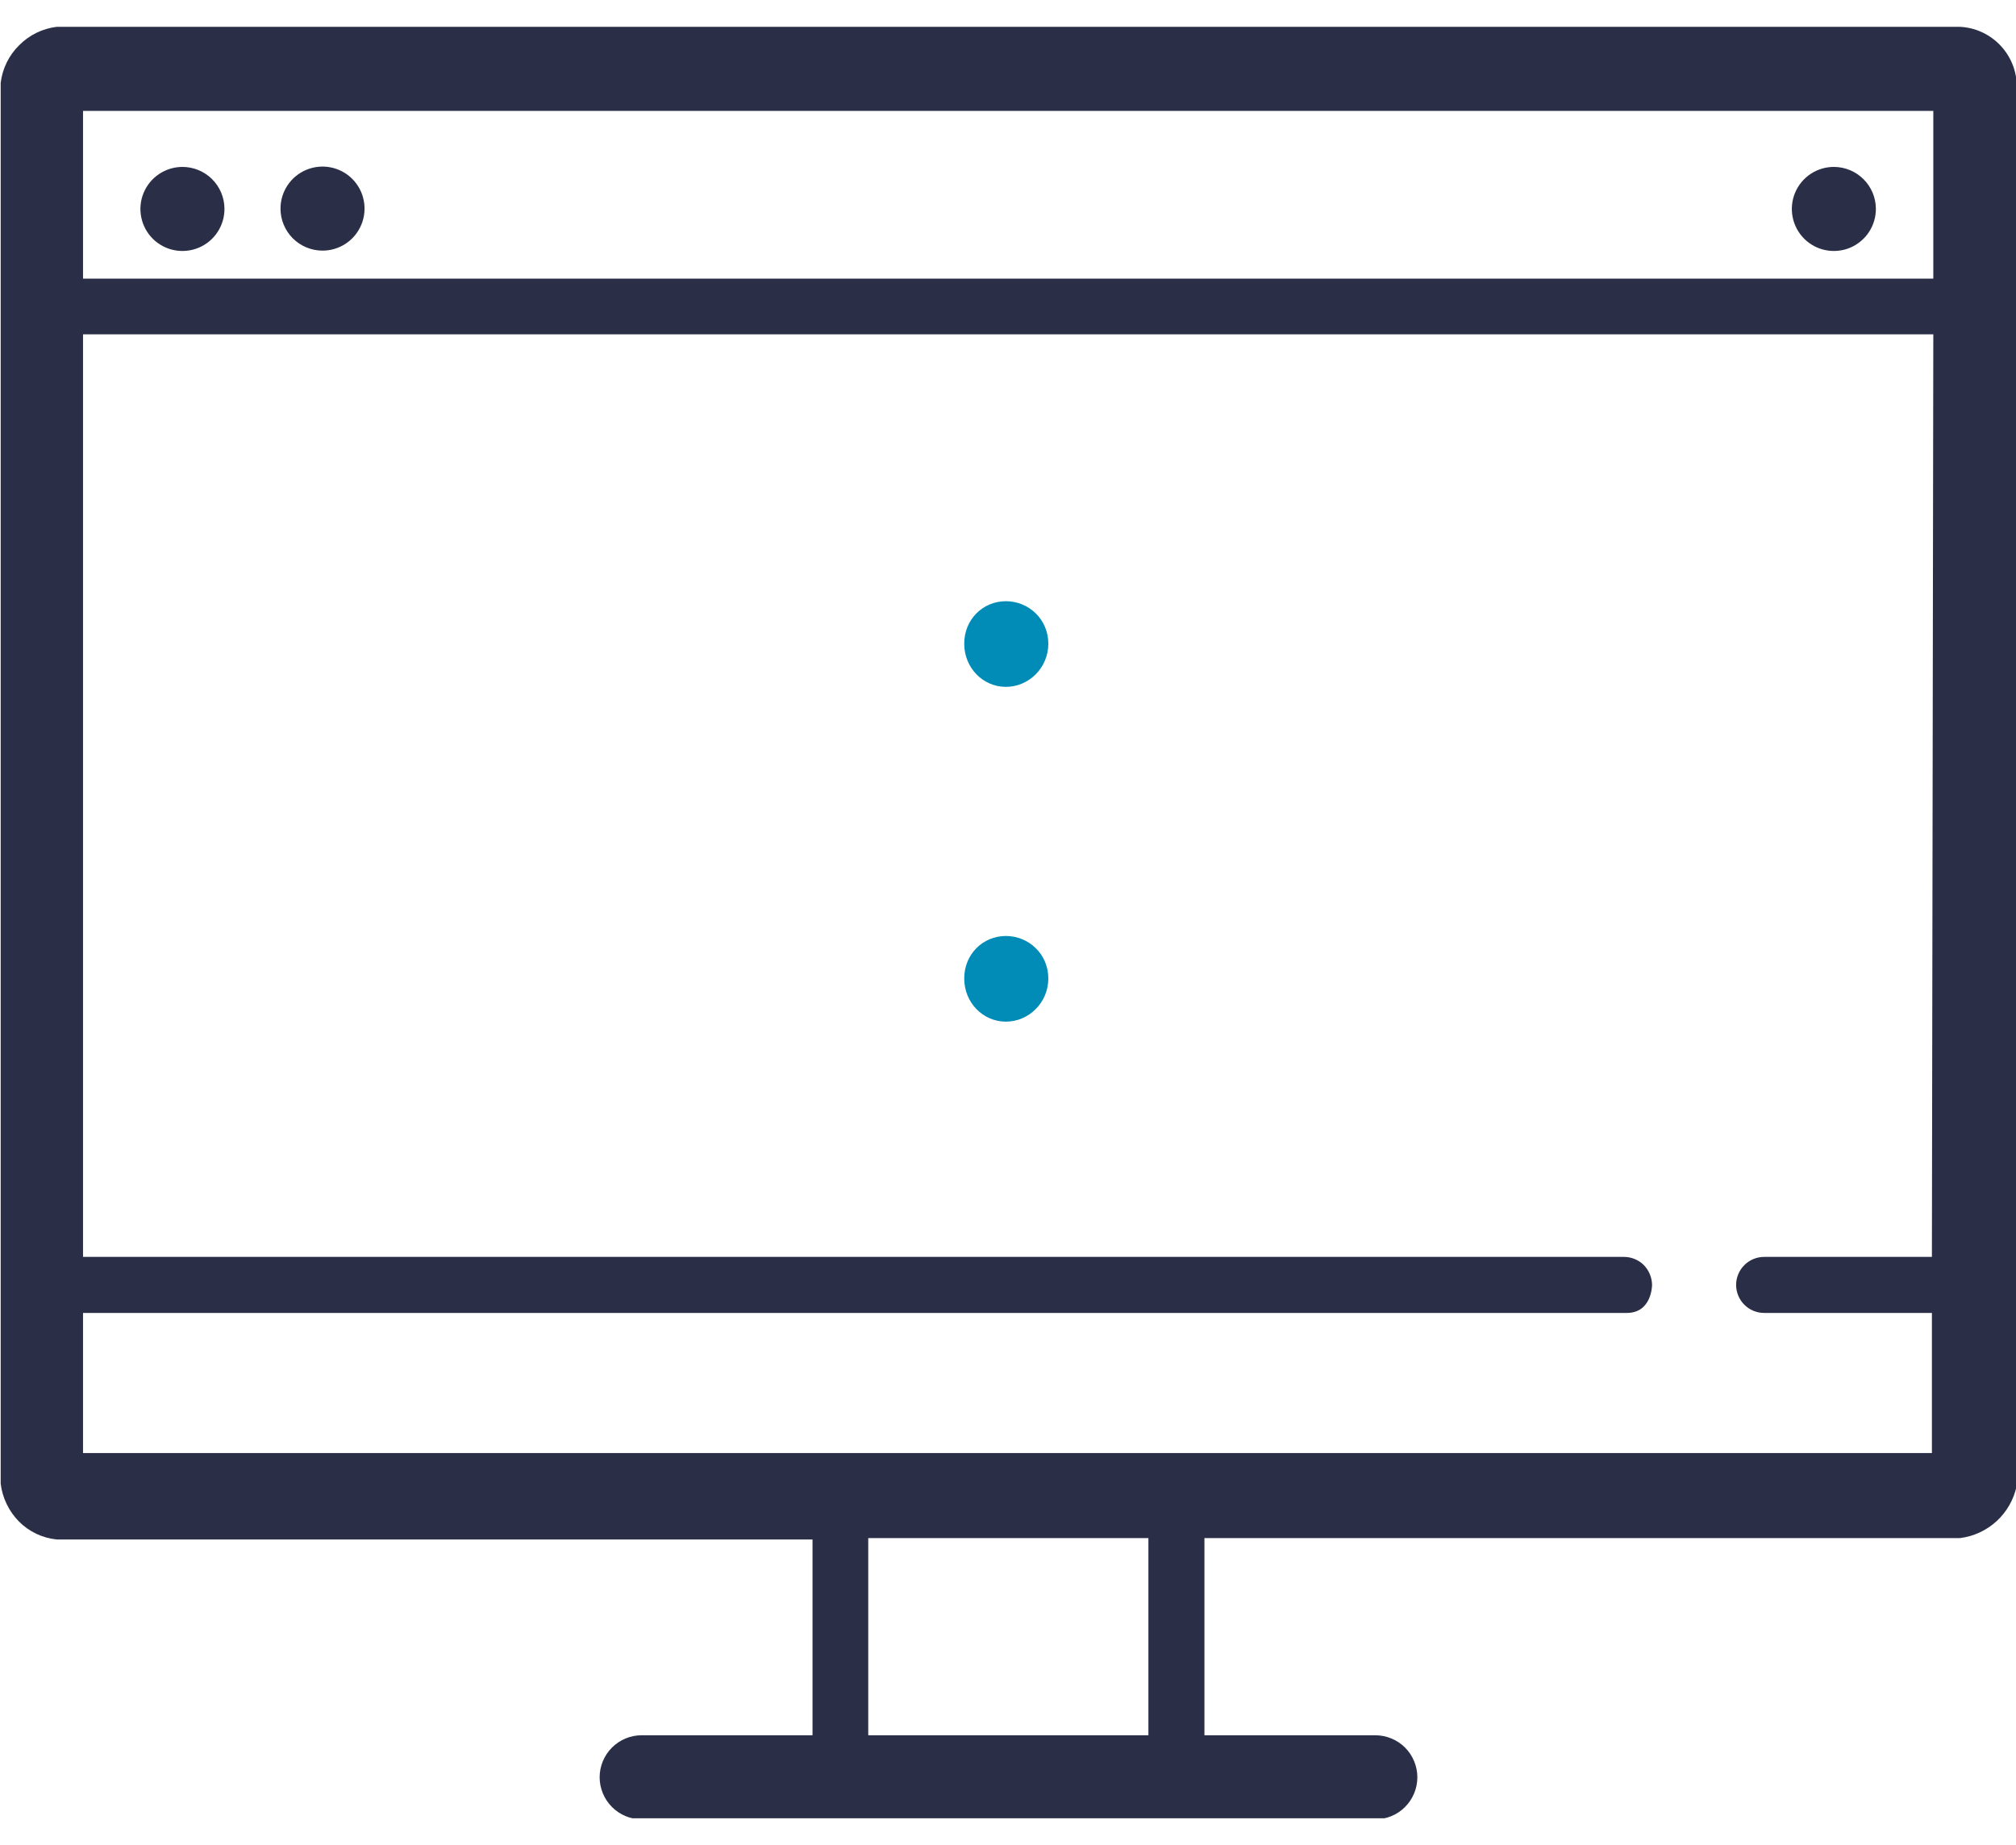 <svg width="59" height="54" viewBox="0 0 59 54" fill="none" xmlns="http://www.w3.org/2000/svg">
<g clip-path="url(#clip0_1268_162)">
<path d="M6.569 6.105C6.571 6.349 6.501 6.588 6.367 6.791C6.233 6.995 6.042 7.154 5.817 7.249C5.592 7.343 5.345 7.369 5.106 7.323C4.866 7.277 4.646 7.16 4.473 6.989C4.3 6.817 4.182 6.598 4.134 6.359C4.085 6.12 4.109 5.872 4.202 5.647C4.295 5.422 4.452 5.229 4.655 5.093C4.857 4.958 5.096 4.885 5.339 4.885C5.664 4.885 5.975 5.013 6.206 5.242C6.436 5.47 6.567 5.781 6.569 6.105Z" fill="#2A2F47"/>
<path d="M9.439 7.335C9.682 7.335 9.92 7.263 10.122 7.128C10.325 6.993 10.482 6.8 10.575 6.576C10.668 6.351 10.693 6.104 10.645 5.865C10.598 5.626 10.481 5.407 10.309 5.235C10.137 5.063 9.918 4.946 9.679 4.899C9.44 4.851 9.193 4.876 8.968 4.969C8.744 5.062 8.551 5.219 8.416 5.422C8.281 5.624 8.209 5.862 8.209 6.105C8.209 6.431 8.339 6.744 8.569 6.975C8.8 7.205 9.113 7.335 9.439 7.335Z" fill="#2A2F47"/>
<path d="M54.899 6.105C54.901 6.349 54.831 6.589 54.696 6.792C54.562 6.996 54.37 7.155 54.145 7.25C53.92 7.344 53.672 7.369 53.432 7.322C53.192 7.275 52.972 7.158 52.8 6.985C52.627 6.812 52.51 6.592 52.463 6.353C52.416 6.113 52.441 5.865 52.535 5.64C52.629 5.415 52.788 5.223 52.992 5.088C53.196 4.954 53.435 4.883 53.679 4.885C54.002 4.888 54.311 5.017 54.539 5.246C54.767 5.474 54.897 5.783 54.899 6.105Z" fill="#2A2F47"/>
<path fill-rule="evenodd" clip-rule="evenodd" d="M57.359 0.785H1.66C1.242 0.836 0.855 1.026 0.56 1.325C0.26 1.62 0.07 2.008 0.02 2.425L0.02 43.425C0.072 43.84 0.258 44.225 0.55 44.525C0.847 44.825 1.239 45.013 1.66 45.055H23.779V50.785H18.779C18.453 50.785 18.14 50.915 17.91 51.145C17.679 51.376 17.549 51.689 17.549 52.015C17.55 52.341 17.68 52.654 17.91 52.885C18.024 52.999 18.159 53.09 18.309 53.152C18.458 53.214 18.618 53.245 18.779 53.245H40.249C40.576 53.245 40.889 53.116 41.119 52.885C41.35 52.654 41.48 52.341 41.48 52.015C41.48 51.854 41.448 51.694 41.386 51.544C41.324 51.395 41.234 51.259 41.12 51.145C40.888 50.915 40.576 50.786 40.249 50.785H35.249V45.015H57.359C57.761 44.965 58.137 44.791 58.435 44.517C58.733 44.242 58.937 43.882 59.02 43.485V2.425C58.993 1.994 58.808 1.588 58.499 1.285C58.194 0.984 57.788 0.806 57.359 0.785ZM33.609 50.785H25.41V45.015H33.609V50.785ZM56.539 36.785H51.63C51.412 36.785 51.203 36.872 51.05 37.025C50.896 37.179 50.809 37.388 50.809 37.605C50.809 37.823 50.896 38.031 51.05 38.185C51.203 38.339 51.412 38.425 51.63 38.425H56.539V42.525H2.43V38.425H47.609C48.349 38.425 48.349 37.605 48.349 37.605C48.346 37.389 48.26 37.181 48.109 37.025C47.955 36.872 47.747 36.786 47.529 36.785H2.43V9.785H56.58L56.539 36.785ZM2.43 3.245V8.155H56.58V3.245H2.43Z" fill="#2A2F47"/>
<path d="M29.438 20.102C28.771 20.102 28.219 19.55 28.219 18.837C28.219 18.124 28.771 17.595 29.438 17.595C30.105 17.595 30.68 18.124 30.68 18.837C30.68 19.55 30.105 20.102 29.438 20.102ZM29.438 29.9C28.771 29.9 28.219 29.348 28.219 28.635C28.219 27.922 28.771 27.393 29.438 27.393C30.105 27.393 30.68 27.922 30.68 28.635C30.68 29.348 30.105 29.9 29.438 29.9Z" fill="#008CB7"/>
</g>
<defs>
<clipPath id="clip0_1268_162">
<rect width="58.98" height="52.43" fill="white" transform="translate(0.02 0.785)"/>
</clipPath>
</defs>
</svg>
